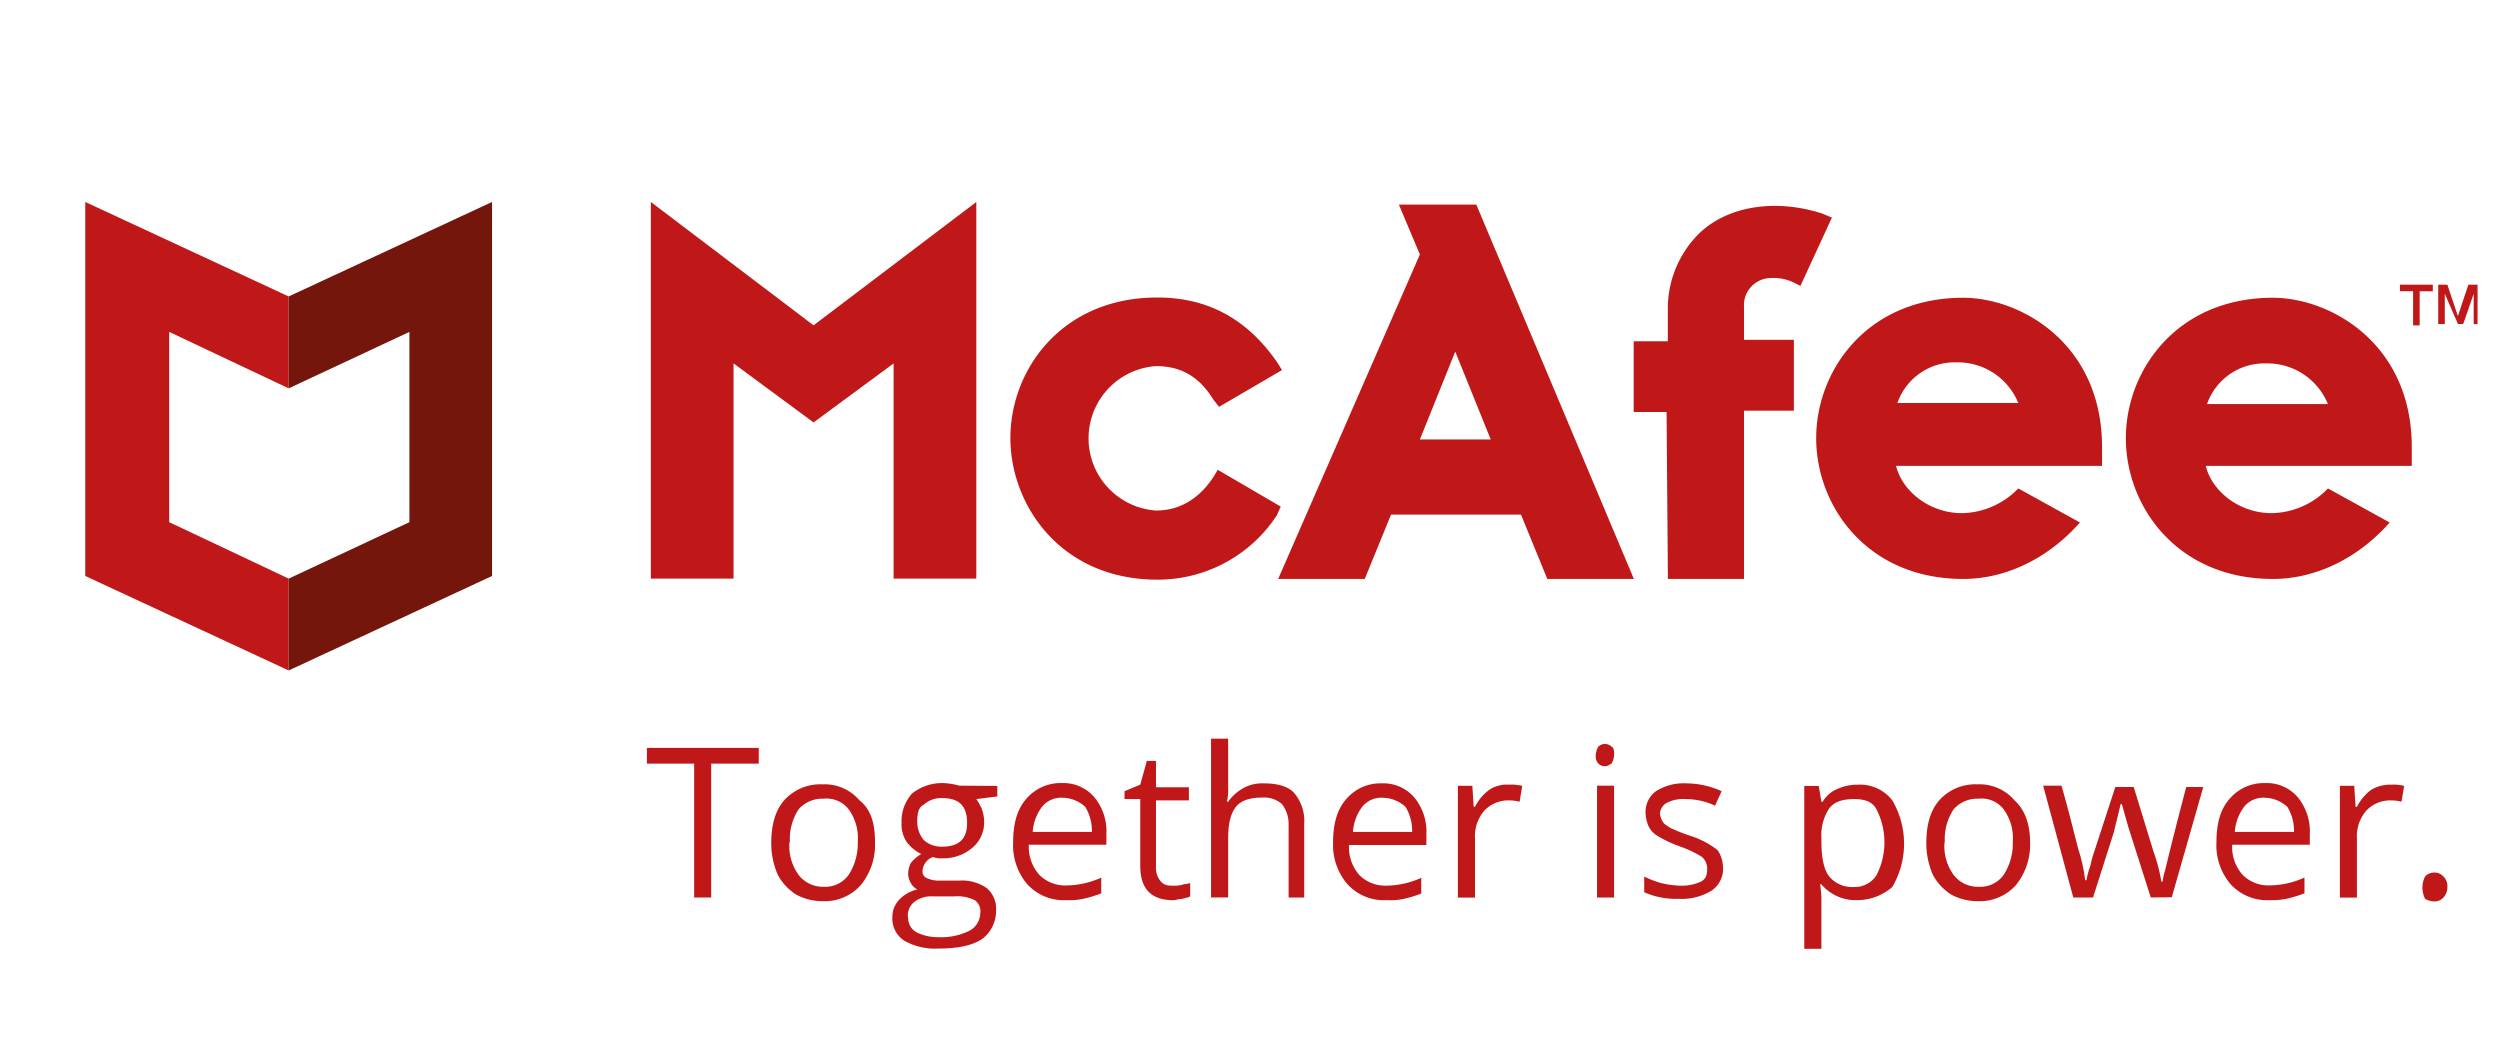 <svg id="All_Logos" data-name="All Logos" xmlns="http://www.w3.org/2000/svg" viewBox="0 0 380 160"><title>logo_macafee</title><g id="Type"><path d="M108.1,136.42h-2.59V116.07H98.33v-2.39h17v2.39H108.1Z" fill="#c01818"/><path d="M133,128a9.66,9.66,0,0,1-2.2,6.58,7.36,7.36,0,0,1-5.78,2.4,8.42,8.42,0,0,1-4-1,8.07,8.07,0,0,1-2.79-3,12,12,0,0,1-1-4.79c0-2.79.6-5,2-6.58a7.38,7.38,0,0,1,5.79-2.39,6.93,6.93,0,0,1,5.58,2.39C132.44,123.06,133,125.25,133,128Zm-13,0a7.42,7.42,0,0,0,1.4,5,4.62,4.62,0,0,0,3.79,1.79,4.38,4.38,0,0,0,3.79-1.79,8.7,8.7,0,0,0,1.4-5,7.4,7.4,0,0,0-1.4-5,4.25,4.25,0,0,0-3.79-1.6,4.79,4.79,0,0,0-3.79,1.6A8.21,8.21,0,0,0,120.07,128Z" fill="#c01818"/><path d="M151.59,119.46v1.6l-3.19.4a8.7,8.7,0,0,1,.8,1.4,6.06,6.06,0,0,1,.39,2,5,5,0,0,1-1.79,4,6.72,6.72,0,0,1-4.59,1.6,2.9,2.9,0,0,1-1.39-.2,2.41,2.41,0,0,0-1.6,2.19,1.1,1.1,0,0,0,.6,1,4.29,4.29,0,0,0,2,.4h3A6.57,6.57,0,0,1,150,135a4.11,4.11,0,0,1,1.4,3.39,5.3,5.3,0,0,1-2.19,4.39c-1.6,1-3.79,1.4-6.59,1.4a9.45,9.45,0,0,1-5.18-1.2,4,4,0,0,1-1.8-3.59,3.78,3.78,0,0,1,1-2.59,5.43,5.43,0,0,1,2.79-1.6,2.45,2.45,0,0,1-1-1,2.89,2.89,0,0,1-.39-1.4,3.77,3.77,0,0,1,.39-1.6,5.69,5.69,0,0,1,1.6-1.39,6.13,6.13,0,0,1-2.19-1.8,4.79,4.79,0,0,1-.8-3,6.24,6.24,0,0,1,1.59-4.39,7.28,7.28,0,0,1,4.79-1.59,10.37,10.37,0,0,1,2.39.39Zm-13.56,20a2.5,2.5,0,0,0,1.19,2.2,7.18,7.18,0,0,0,3.39.79,9.62,9.62,0,0,0,4.79-1,3.12,3.12,0,0,0,1.6-2.6,2.1,2.1,0,0,0-.8-2,6,6,0,0,0-3.19-.6h-3.19a4.23,4.23,0,0,0-2.8.8A2.67,2.67,0,0,0,138,139.41Zm1.39-14.56a4.29,4.29,0,0,0,1,2.79,3.93,3.93,0,0,0,2.79,1c2.59,0,3.79-1.2,3.79-3.59,0-2.59-1.2-3.79-3.79-3.79a3.93,3.93,0,0,0-2.79,1C139.62,122.66,139.42,123.65,139.42,124.85Z" fill="#c01818"/><path d="M162.16,136.82a7.5,7.5,0,0,1-6-2.4A9.13,9.13,0,0,1,154,128c0-2.79.6-5,2-6.58a6.8,6.8,0,0,1,5.38-2.39,6.18,6.18,0,0,1,5,2.19,8.16,8.16,0,0,1,1.79,5.59v1.59H156.38A6.37,6.37,0,0,0,158,133a5.57,5.57,0,0,0,4,1.59,13.14,13.14,0,0,0,5.39-1.19v2.39a18.58,18.58,0,0,1-2.6.8A9.66,9.66,0,0,1,162.16,136.82Zm-.6-15.56a3.72,3.72,0,0,0-3.19,1.4,7.14,7.14,0,0,0-1.4,3.79h9a7.05,7.05,0,0,0-1-3.79A5.17,5.17,0,0,0,161.56,121.26Z" fill="#c01818"/><path d="M178.52,134.62a3.83,3.83,0,0,0,1.39-.2,9.06,9.06,0,0,0,1-.19v2c-.2.2-.6.2-1.2.4-.59,0-1,.2-1.39.2-3.39,0-5-1.8-5-5.19V121.46h-2.39v-1.2l2.39-1,1-3.6h1.39v4h5v2h-5v10a3.19,3.19,0,0,0,.8,2.4C177.12,134.62,177.52,134.62,178.52,134.62Z" fill="#c01818"/><path d="M195.87,136.42v-11a5.06,5.06,0,0,0-1-3.19,4.1,4.1,0,0,0-3-1c-1.79,0-3.19.4-4,1.4s-1.19,2.59-1.19,4.78v9h-2.6V112.28h2.6v7.38a7.5,7.5,0,0,1-.2,2.2h.2a7,7,0,0,1,2.19-2,5.91,5.91,0,0,1,3.19-.79c2,0,3.59.39,4.59,1.39a6.57,6.57,0,0,1,1.59,4.79v11.17Z" fill="#c01818"/><path d="M210.83,136.82a7.5,7.5,0,0,1-6-2.4,9.13,9.13,0,0,1-2.2-6.38c0-2.79.6-5,2-6.58a6.8,6.8,0,0,1,5.38-2.39,6.18,6.18,0,0,1,5,2.19,8.17,8.17,0,0,1,1.8,5.59v1.59H205.05a6.41,6.41,0,0,0,1.59,4.59,5.57,5.57,0,0,0,4,1.59,13.14,13.14,0,0,0,5.39-1.19v2.39a18.58,18.58,0,0,1-2.6.8A9.66,9.66,0,0,1,210.83,136.82Zm-.6-15.56a3.72,3.72,0,0,0-3.19,1.4,7.06,7.06,0,0,0-1.39,3.79h9a7.05,7.05,0,0,0-1-3.79A5.17,5.17,0,0,0,210.23,121.26Z" fill="#c01818"/><path d="M229.38,119.27a6.48,6.48,0,0,1,2,.19l-.4,2.4a6.89,6.89,0,0,0-1.8-.2,5,5,0,0,0-3.59,1.59,5.93,5.93,0,0,0-1.39,4.19v9h-2.6v-17h2.2l.2,3.2h.2a7.11,7.11,0,0,1,2.19-2.6A4.8,4.8,0,0,1,229.38,119.27Z" fill="#c01818"/><path d="M242.55,114.88a2.89,2.89,0,0,1,.4-1.4,1.5,1.5,0,0,1,1-.4,1.53,1.53,0,0,1,1,.4c.4.2.4.8.4,1.2a2.85,2.85,0,0,1-.4,1.39c-.4.2-.6.4-1,.4a1.5,1.5,0,0,1-1-.4A1.66,1.66,0,0,1,242.55,114.88Zm2.79,21.54h-2.59v-17h2.59Z" fill="#c01818"/><path d="M261.9,131.83a4,4,0,0,1-1.8,3.59,8.76,8.76,0,0,1-5,1.2,11.88,11.88,0,0,1-5.18-1v-2.39a13.8,13.8,0,0,0,2.59,1,14.2,14.2,0,0,0,2.79.39,7.08,7.08,0,0,0,3.19-.59c.8-.4,1-1,1-2a2.41,2.41,0,0,0-.8-1.79,18,18,0,0,0-3.39-1.6,18.68,18.68,0,0,1-3.39-1.6,3.46,3.46,0,0,1-1.39-1.59,5.92,5.92,0,0,1-.4-2,3.9,3.9,0,0,1,1.59-3.19,7.83,7.83,0,0,1,4.59-1.19,13.14,13.14,0,0,1,5.39,1.19l-1,2.2a10.61,10.61,0,0,0-4.59-1,5.26,5.26,0,0,0-2.79.6,2,2,0,0,0-1,1.59,2.84,2.84,0,0,0,.4,1.2c.2.4.6.6,1.2,1a27.92,27.92,0,0,0,3,1.19,13.23,13.23,0,0,1,4.19,2.2A5,5,0,0,1,261.9,131.83Z" fill="#c01818"/><path d="M282.24,136.82a6.63,6.63,0,0,1-3-.6,6.77,6.77,0,0,1-2.39-1.8h-.2a14.17,14.17,0,0,1,.2,2.8v7h-2.6V119.46h2.2l.4,2.4h.2a4.61,4.61,0,0,1,2.39-2,7.26,7.26,0,0,1,3-.59,6.17,6.17,0,0,1,5.19,2.39,13,13,0,0,1,0,13.16A8.1,8.1,0,0,1,282.24,136.82Zm-.4-15.36c-1.79,0-3,.4-3.79,1.4a7.37,7.37,0,0,0-1.19,4.58v.6c0,2.4.39,4.19,1.19,5.19a4.52,4.52,0,0,0,3.79,1.59,3.89,3.89,0,0,0,3.39-1.79,11,11,0,0,0,0-10C284.63,121.86,283.44,121.46,281.84,121.46Z" fill="#c01818"/><path d="M308.57,128a9.71,9.71,0,0,1-2.19,6.58,7.38,7.38,0,0,1-5.79,2.4,8.45,8.45,0,0,1-4-1,8.15,8.15,0,0,1-2.79-3,12,12,0,0,1-1-4.79c0-2.79.6-5,2-6.58a7.35,7.35,0,0,1,5.78-2.39,7,7,0,0,1,5.59,2.39C307.77,123.06,308.57,125.25,308.57,128Zm-13,0a7.42,7.42,0,0,0,1.39,5,4.63,4.63,0,0,0,3.79,1.79,4.37,4.37,0,0,0,3.79-1.79,8.7,8.7,0,0,0,1.4-5,7.4,7.4,0,0,0-1.4-5,4.24,4.24,0,0,0-3.79-1.6,4.81,4.81,0,0,0-3.79,1.6A8.21,8.21,0,0,0,295.61,128Z" fill="#c01818"/><path d="M326.92,136.42l-3.19-10c-.2-.6-.6-2-1.2-4.19h-.2c-.39,1.79-.79,3.19-1,4.19l-3.19,10h-3l-4.58-17h2.79c1.2,4.19,2,7.58,2.59,9.78a24,24,0,0,1,1,4.59h.2a12.3,12.3,0,0,1,.6-2.2,16.44,16.44,0,0,1,.6-2.19l3.19-9.78h2.79l3,9.78a25.93,25.93,0,0,1,1.2,4.59h.2a10.15,10.15,0,0,1,.4-1.8c.2-.8,1.19-5,3.19-12.57h2.59l-4.79,16.76Z" fill="#c01818"/><path d="M345.07,136.82a7.52,7.52,0,0,1-6-2.4A9.12,9.12,0,0,1,336.9,128c0-2.79.59-5,2-6.58a6.82,6.82,0,0,1,5.39-2.39,6.16,6.16,0,0,1,5,2.19,8.17,8.17,0,0,1,1.8,5.59v1.59H339.29a6.37,6.37,0,0,0,1.6,4.59,5.53,5.53,0,0,0,4,1.59,13.11,13.11,0,0,0,5.39-1.19v2.39a18.48,18.48,0,0,1-2.59.8A10.57,10.57,0,0,1,345.07,136.82Zm-.79-15.56a3.73,3.73,0,0,0-3.2,1.4,7.22,7.22,0,0,0-1.39,3.79h9a7.05,7.05,0,0,0-1-3.79A5.21,5.21,0,0,0,344.28,121.26Z" fill="#c01818"/><path d="M363.43,119.27a6.44,6.44,0,0,1,2,.19l-.4,2.4a6.86,6.86,0,0,0-1.79-.2,5,5,0,0,0-3.59,1.59,5.93,5.93,0,0,0-1.4,4.19v9h-2.59v-17h2.19l.2,3.2h.2a7.3,7.3,0,0,1,2.19-2.6A5.63,5.63,0,0,1,363.43,119.27Z" fill="#c01818"/><path d="M368.21,134.82a3.76,3.76,0,0,1,.4-1.59,1.82,1.82,0,0,1,1.4-.6,1.78,1.78,0,0,1,1.39.6,2,2,0,0,1,.6,1.59,2.27,2.27,0,0,1-.6,1.6,1.78,1.78,0,0,1-1.39.6,2.89,2.89,0,0,1-1.4-.4A4,4,0,0,1,368.21,134.82Z" fill="#c01818"/></g><g id="Icons"><path d="M194.67,77l-9.57-5.59-.6,1c-2.19,3.39-5.18,5.19-8.78,5.19a11,11,0,0,1,0-21.95c3.79,0,6.59,1.6,8.78,5.19l.8,1,9.57-5.59L194.08,55c-4.59-6.59-10.58-9.78-18.16-9.78-14.56,0-22.34,11-22.34,21.35s7.78,21.54,22.34,21.54a21.63,21.63,0,0,0,18.16-9.78Z" fill="#c01818"/><path d="M194.28,88h13.16l4-9.78h19.75l4,9.78h13.16L224.4,31.1H212.63l3.19,7.58L194.28,88M221.2,53.44l5.39,13.36H215.82Z" fill="#c01818"/><path d="M253.52,88h11.57V62.42h7.58V51.65h-7.58v-5a4.12,4.12,0,0,1,4.19-4.39,7,7,0,0,1,3.19.6l1.19.6,4.79-10.38-1.39-.59a23.54,23.54,0,0,0-7.19-1.2c-5.18,0-9.57,1.79-12.36,5a16.08,16.08,0,0,0-4,11v4.58h-5.19V62.62h5Z" fill="#c01818"/><polygon points="98.93 30.7 98.93 87.95 111.5 87.95 111.5 55.24 123.66 64.21 135.83 55.24 135.83 87.95 148.4 87.95 148.4 30.7 123.66 49.45 98.93 30.7" fill="#c01818"/><path d="M298.4,45.26c-14.56,0-22.34,11-22.34,21.35S283.84,88,298.4,88h0c6.58,0,13-3.19,17.75-8.58l-9.37-5.18A12.17,12.17,0,0,1,298.2,78c-4.79,0-9-3.2-10-7.19h31.31V68C319.54,52.24,307.17,45.26,298.4,45.26Zm-10,16a9.22,9.22,0,0,1,9-6.18,9.92,9.92,0,0,1,9.38,6.18Z" fill="#c01818"/><path d="M345.47,45.26c-14.56,0-22.34,11-22.34,21.35S330.91,88,345.47,88h0c6.59,0,13-3.19,17.76-8.58l-9.38-5.18A12.14,12.14,0,0,1,345.27,78c-4.78,0-9-3.2-10-7.19h31.32V68C366.62,52.24,354.25,45.26,345.47,45.26Zm-10,16.16a9.22,9.22,0,0,1,9-6.18,9.91,9.91,0,0,1,9.37,6.18Z" fill="#c01818"/><path d="M365,43.27h4.79v1h-2v5.19h-1V44.26h-2v-1Z" fill="#c01818"/><path d="M370.61,43.27H372l1.6,4.78h0l1.59-4.78h1.4v6H376V44.66h0l-1.59,4.59h-.8l-2-4.59h0v4.59h-1Z" fill="#c01818"/><polygon points="25.72 79.37 25.72 50.45 43.88 59.03 43.88 45.06 12.96 30.7 12.96 87.55 43.88 101.91 43.88 87.95 25.72 79.37" fill="#c01818"/><polygon points="62.23 79.37 62.23 50.45 43.88 59.03 43.88 45.06 74.79 30.7 74.79 87.55 43.88 101.91 43.88 87.95 62.23 79.37" fill="#75160d"/></g></svg>